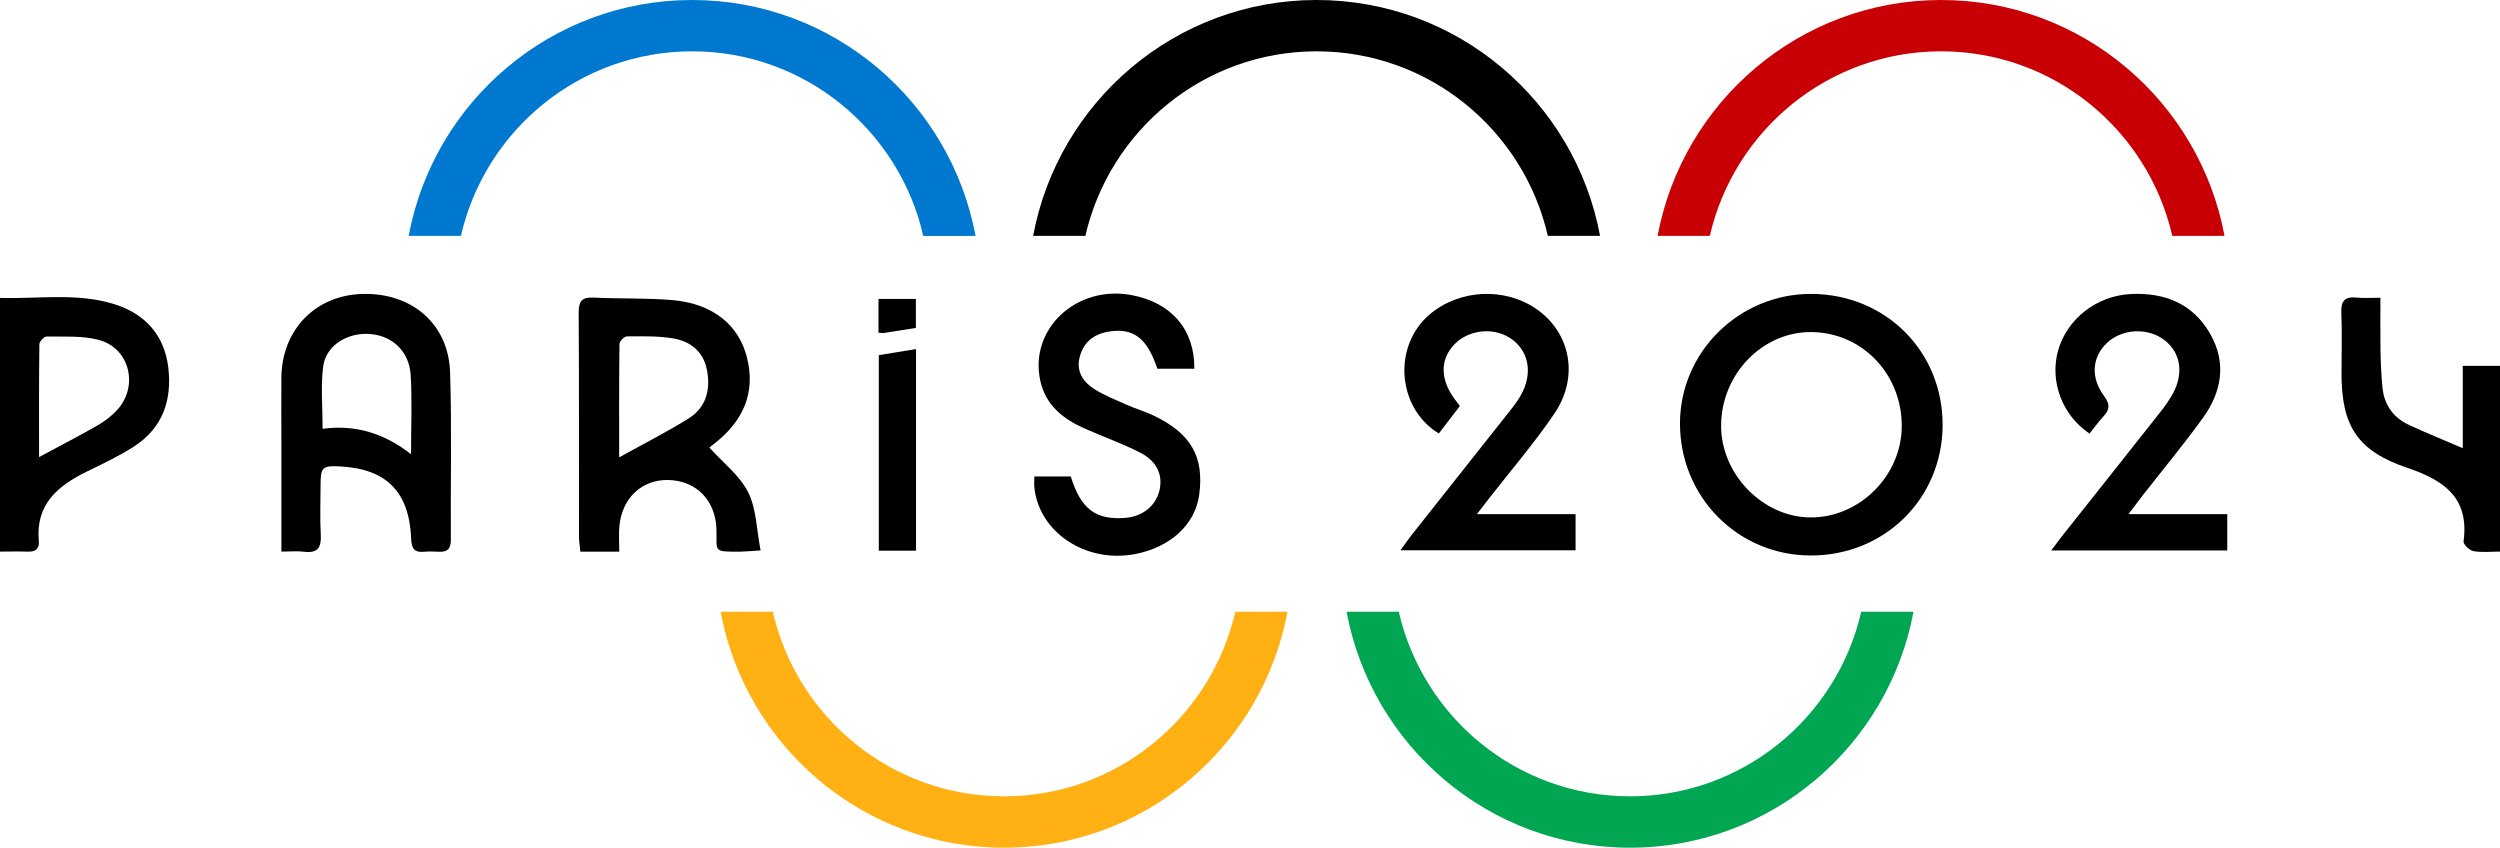 <svg width="174" height="59" viewBox="0 0 174 59" fill="none" xmlns="http://www.w3.org/2000/svg">
<path d="M48.171 0C38.356 0 30.184 7.075 28.443 16.418H32.079C33.765 9.061 40.331 3.572 48.171 3.572C56.011 3.572 62.577 9.061 64.263 16.418H67.898C66.157 7.075 57.985 0 48.171 0Z" fill="#0078D0"/>
<path d="M85.976 42.578C84.29 49.935 77.724 55.424 69.88 55.424C62.037 55.424 55.474 49.935 53.788 42.578H50.153C51.894 51.925 60.066 59 69.88 59C79.695 59 87.867 51.925 89.612 42.578H85.976Z" fill="#FFB114"/>
<path d="M91.633 0C81.819 0 73.647 7.075 71.906 16.418H75.541C77.228 9.061 83.794 3.572 91.633 3.572C99.473 3.572 106.043 9.061 107.729 16.418H111.365C109.624 7.071 101.448 0 91.633 0Z" fill="black"/>
<path d="M129.541 42.578C127.855 49.935 121.292 55.424 113.449 55.424C105.605 55.424 99.043 49.935 97.356 42.578H93.721C95.462 51.925 103.634 59 113.449 59C123.263 59 131.435 51.925 133.18 42.578H129.541Z" fill="#00A651"/>
<path d="M135.1 0C125.285 0 117.113 7.075 115.369 16.418H119.004C120.69 9.061 127.256 3.572 135.1 3.572C142.943 3.572 149.506 9.061 151.192 16.418H154.827C153.086 7.071 144.914 0 135.1 0Z" fill="#C80005"/>
<mask id="mask0_1138_91" style="mask-type:luminance" maskUnits="userSpaceOnUse" x="69" y="17" width="9" height="8">
<path d="M76.527 18.455C74.479 18.474 70.672 15.762 70.052 18.84C69.665 20.752 70.322 22.819 72.045 23.848C73.231 24.559 75.822 24.409 76.888 23.486C78.439 22.148 78.33 17.656 76.523 18.455C78.33 17.656 74.475 18.474 76.523 18.455H76.527Z" fill="white"/>
</mask>
<g mask="url(#mask0_1138_91)">
</g>
<mask id="mask1_1138_91" style="mask-type:luminance" maskUnits="userSpaceOnUse" x="61" y="16" width="9" height="10">
<path d="M68.654 24.383C69.238 22.768 70.446 19.811 69.65 18.008C68.855 16.206 64.577 15.601 63.008 16.524C61.183 17.598 60.632 23.746 62.099 25.076C63.296 26.16 66.734 25.156 68.654 24.387C69.238 22.771 66.734 25.156 68.654 24.387V24.383Z" fill="white"/>
</mask>
<g mask="url(#mask1_1138_91)">
<path d="M48.171 0C38.357 0 30.185 7.075 28.444 16.418H32.079C33.765 9.061 40.331 3.572 48.171 3.572C56.011 3.572 62.577 9.061 64.263 16.418H67.899C66.158 7.075 57.986 0 48.171 0Z" fill="#0078D0"/>
</g>
<path d="M135.206 29.601C135.187 34.708 131.151 38.684 126.004 38.662C120.935 38.643 116.92 34.573 116.927 29.462C116.934 24.486 121.066 20.43 126.092 20.456C131.253 20.485 135.227 24.471 135.206 29.601ZM132.362 29.67C132.377 26.05 129.629 23.167 126.114 23.112C122.687 23.061 119.807 26.021 119.789 29.615C119.774 32.993 122.676 35.987 125.997 36.013C129.413 36.038 132.348 33.114 132.362 29.674V29.67Z" fill="black"/>
<path d="M52.934 38.31C52.186 38.354 51.861 38.391 51.532 38.394C49.58 38.401 49.908 38.423 49.864 36.833C49.806 34.822 48.456 33.459 46.536 33.408C44.689 33.36 43.295 34.646 43.109 36.614C43.057 37.152 43.101 37.702 43.101 38.398H40.393C40.353 37.965 40.298 37.65 40.298 37.332C40.291 32.151 40.309 26.966 40.276 21.786C40.269 20.965 40.495 20.668 41.331 20.712C43.171 20.807 45.021 20.727 46.85 20.892C49.613 21.141 51.419 22.617 51.989 24.878C52.598 27.303 51.784 29.337 49.525 31.026C49.412 31.11 49.313 31.216 49.379 31.158C50.321 32.202 51.478 33.085 52.069 34.258C52.649 35.408 52.653 36.852 52.938 38.313L52.934 38.31ZM43.094 31.832C44.861 30.85 46.437 30.059 47.926 29.124C49.153 28.355 49.478 27.102 49.197 25.717C48.937 24.435 48.025 23.742 46.824 23.548C45.78 23.379 44.7 23.405 43.638 23.412C43.455 23.412 43.12 23.746 43.116 23.929C43.083 26.505 43.094 29.081 43.094 31.832Z" fill="black"/>
<path d="M19.585 38.394C19.585 35.73 19.585 33.261 19.585 30.788C19.585 29.271 19.567 27.754 19.585 26.237C19.636 22.932 21.965 20.551 25.213 20.459C28.663 20.36 31.221 22.54 31.327 25.926C31.451 29.806 31.352 33.693 31.378 37.581C31.382 38.229 31.108 38.438 30.517 38.401C30.184 38.383 29.852 38.372 29.524 38.401C28.856 38.467 28.644 38.196 28.619 37.519C28.491 34.243 26.914 32.645 23.717 32.466C22.432 32.393 22.315 32.499 22.312 33.763C22.312 34.91 22.261 36.06 22.326 37.203C22.377 38.097 22.122 38.522 21.169 38.401C20.706 38.343 20.228 38.391 19.582 38.391L19.585 38.394ZM22.458 29.843C24.746 29.542 26.732 30.15 28.608 31.612C28.608 29.626 28.692 27.853 28.582 26.091C28.48 24.435 27.279 23.346 25.717 23.244C24.159 23.141 22.684 24.05 22.494 25.501C22.315 26.867 22.454 28.274 22.454 29.839L22.458 29.843Z" fill="black"/>
<path d="M102.788 35.785H109.66V38.299H97.473C97.791 37.859 98.006 37.544 98.24 37.247C100.554 34.32 102.872 31.4 105.186 28.472C105.437 28.154 105.678 27.824 105.872 27.468C106.664 26.028 106.43 24.548 105.302 23.669C104.127 22.753 102.299 22.878 101.251 23.944C100.225 24.988 100.218 26.38 101.233 27.762C101.339 27.908 101.448 28.051 101.605 28.26C101.109 28.908 100.623 29.542 100.141 30.172C97.225 28.388 96.919 24.083 99.503 21.885C101.558 20.137 104.7 19.972 106.919 21.496C109.292 23.123 109.923 26.201 108.208 28.751C106.828 30.799 105.204 32.678 103.685 34.631C103.441 34.946 103.2 35.261 102.788 35.789V35.785Z" fill="black"/>
<path d="M148.148 35.782H155.017V38.314H142.761C143.093 37.874 143.301 37.592 143.516 37.317C145.786 34.452 148.064 31.59 150.327 28.718C150.67 28.285 150.998 27.831 151.258 27.344C152.009 25.926 151.747 24.497 150.623 23.654C149.462 22.782 147.695 22.878 146.644 23.867C145.608 24.849 145.48 26.27 146.454 27.578C146.885 28.161 146.83 28.524 146.389 28.996C146.042 29.366 145.743 29.788 145.429 30.18C143.524 28.897 142.651 26.549 143.239 24.413C143.848 22.214 145.914 20.576 148.319 20.463C150.663 20.353 152.63 21.13 153.834 23.244C154.984 25.266 154.63 27.274 153.327 29.081C151.988 30.934 150.524 32.7 149.115 34.503C148.83 34.87 148.553 35.243 148.148 35.775V35.782Z" fill="black"/>
<path d="M71.99 33.162H74.527C75.238 35.481 76.308 36.207 78.341 36.042C79.534 35.947 80.428 35.203 80.688 34.173C80.954 33.114 80.564 32.129 79.388 31.521C78.118 30.861 76.753 30.392 75.446 29.806C73.979 29.146 72.789 28.205 72.41 26.527C71.596 22.914 74.921 19.8 78.79 20.544C81.538 21.071 83.151 22.943 83.126 25.666H80.552C79.841 23.511 78.859 22.779 77.107 23.09C76.06 23.277 75.37 23.878 75.129 24.922C74.91 25.889 75.41 26.6 76.154 27.073C76.862 27.523 77.662 27.835 78.432 28.179C79.038 28.447 79.68 28.634 80.275 28.916C82.899 30.165 83.826 31.788 83.462 34.455C83.18 36.518 81.439 38.108 78.965 38.57C75.556 39.204 72.308 37.042 71.99 33.92C71.968 33.704 71.99 33.484 71.99 33.162Z" fill="black"/>
<path d="M0 38.391V20.734C2.694 20.815 5.391 20.353 8.001 21.185C10.095 21.852 11.439 23.321 11.712 25.57C11.986 27.835 11.325 29.773 9.358 31.055C8.314 31.737 7.172 32.268 6.048 32.818C4.037 33.803 2.478 35.086 2.701 37.625C2.752 38.207 2.471 38.416 1.916 38.394C1.299 38.372 0.683 38.391 0 38.391ZM2.716 31.814C4.201 31.015 5.508 30.345 6.781 29.612C7.285 29.322 7.771 28.956 8.161 28.527C9.679 26.857 9.015 24.207 6.851 23.651C5.701 23.354 4.449 23.442 3.241 23.42C3.07 23.42 2.741 23.768 2.741 23.955C2.708 26.527 2.719 29.102 2.719 31.814H2.716Z" fill="black"/>
<path d="M165.678 20.723C165.678 22.031 165.664 23.204 165.682 24.376C165.696 25.226 165.737 26.076 165.813 26.922C165.926 28.168 166.569 29.077 167.7 29.593C168.865 30.128 170.054 30.612 171.408 31.195V25.464H174.004V38.391C173.368 38.391 172.744 38.464 172.149 38.358C171.876 38.31 171.434 37.881 171.463 37.68C171.876 34.62 170.08 33.422 167.547 32.561C164.076 31.385 162.966 29.645 162.97 25.988C162.97 24.581 163.017 23.174 162.955 21.771C162.919 20.928 163.211 20.628 164.028 20.712C164.528 20.763 165.039 20.723 165.678 20.723Z" fill="black"/>
<path d="M63.756 38.328H61.165V24.717C61.953 24.588 62.8 24.449 63.756 24.295V38.328Z" fill="black"/>
<path d="M63.745 22.823C62.968 22.947 62.252 23.064 61.533 23.174C61.431 23.189 61.321 23.167 61.143 23.16V20.807H63.745V22.826V22.823Z" fill="black"/>
</svg>

